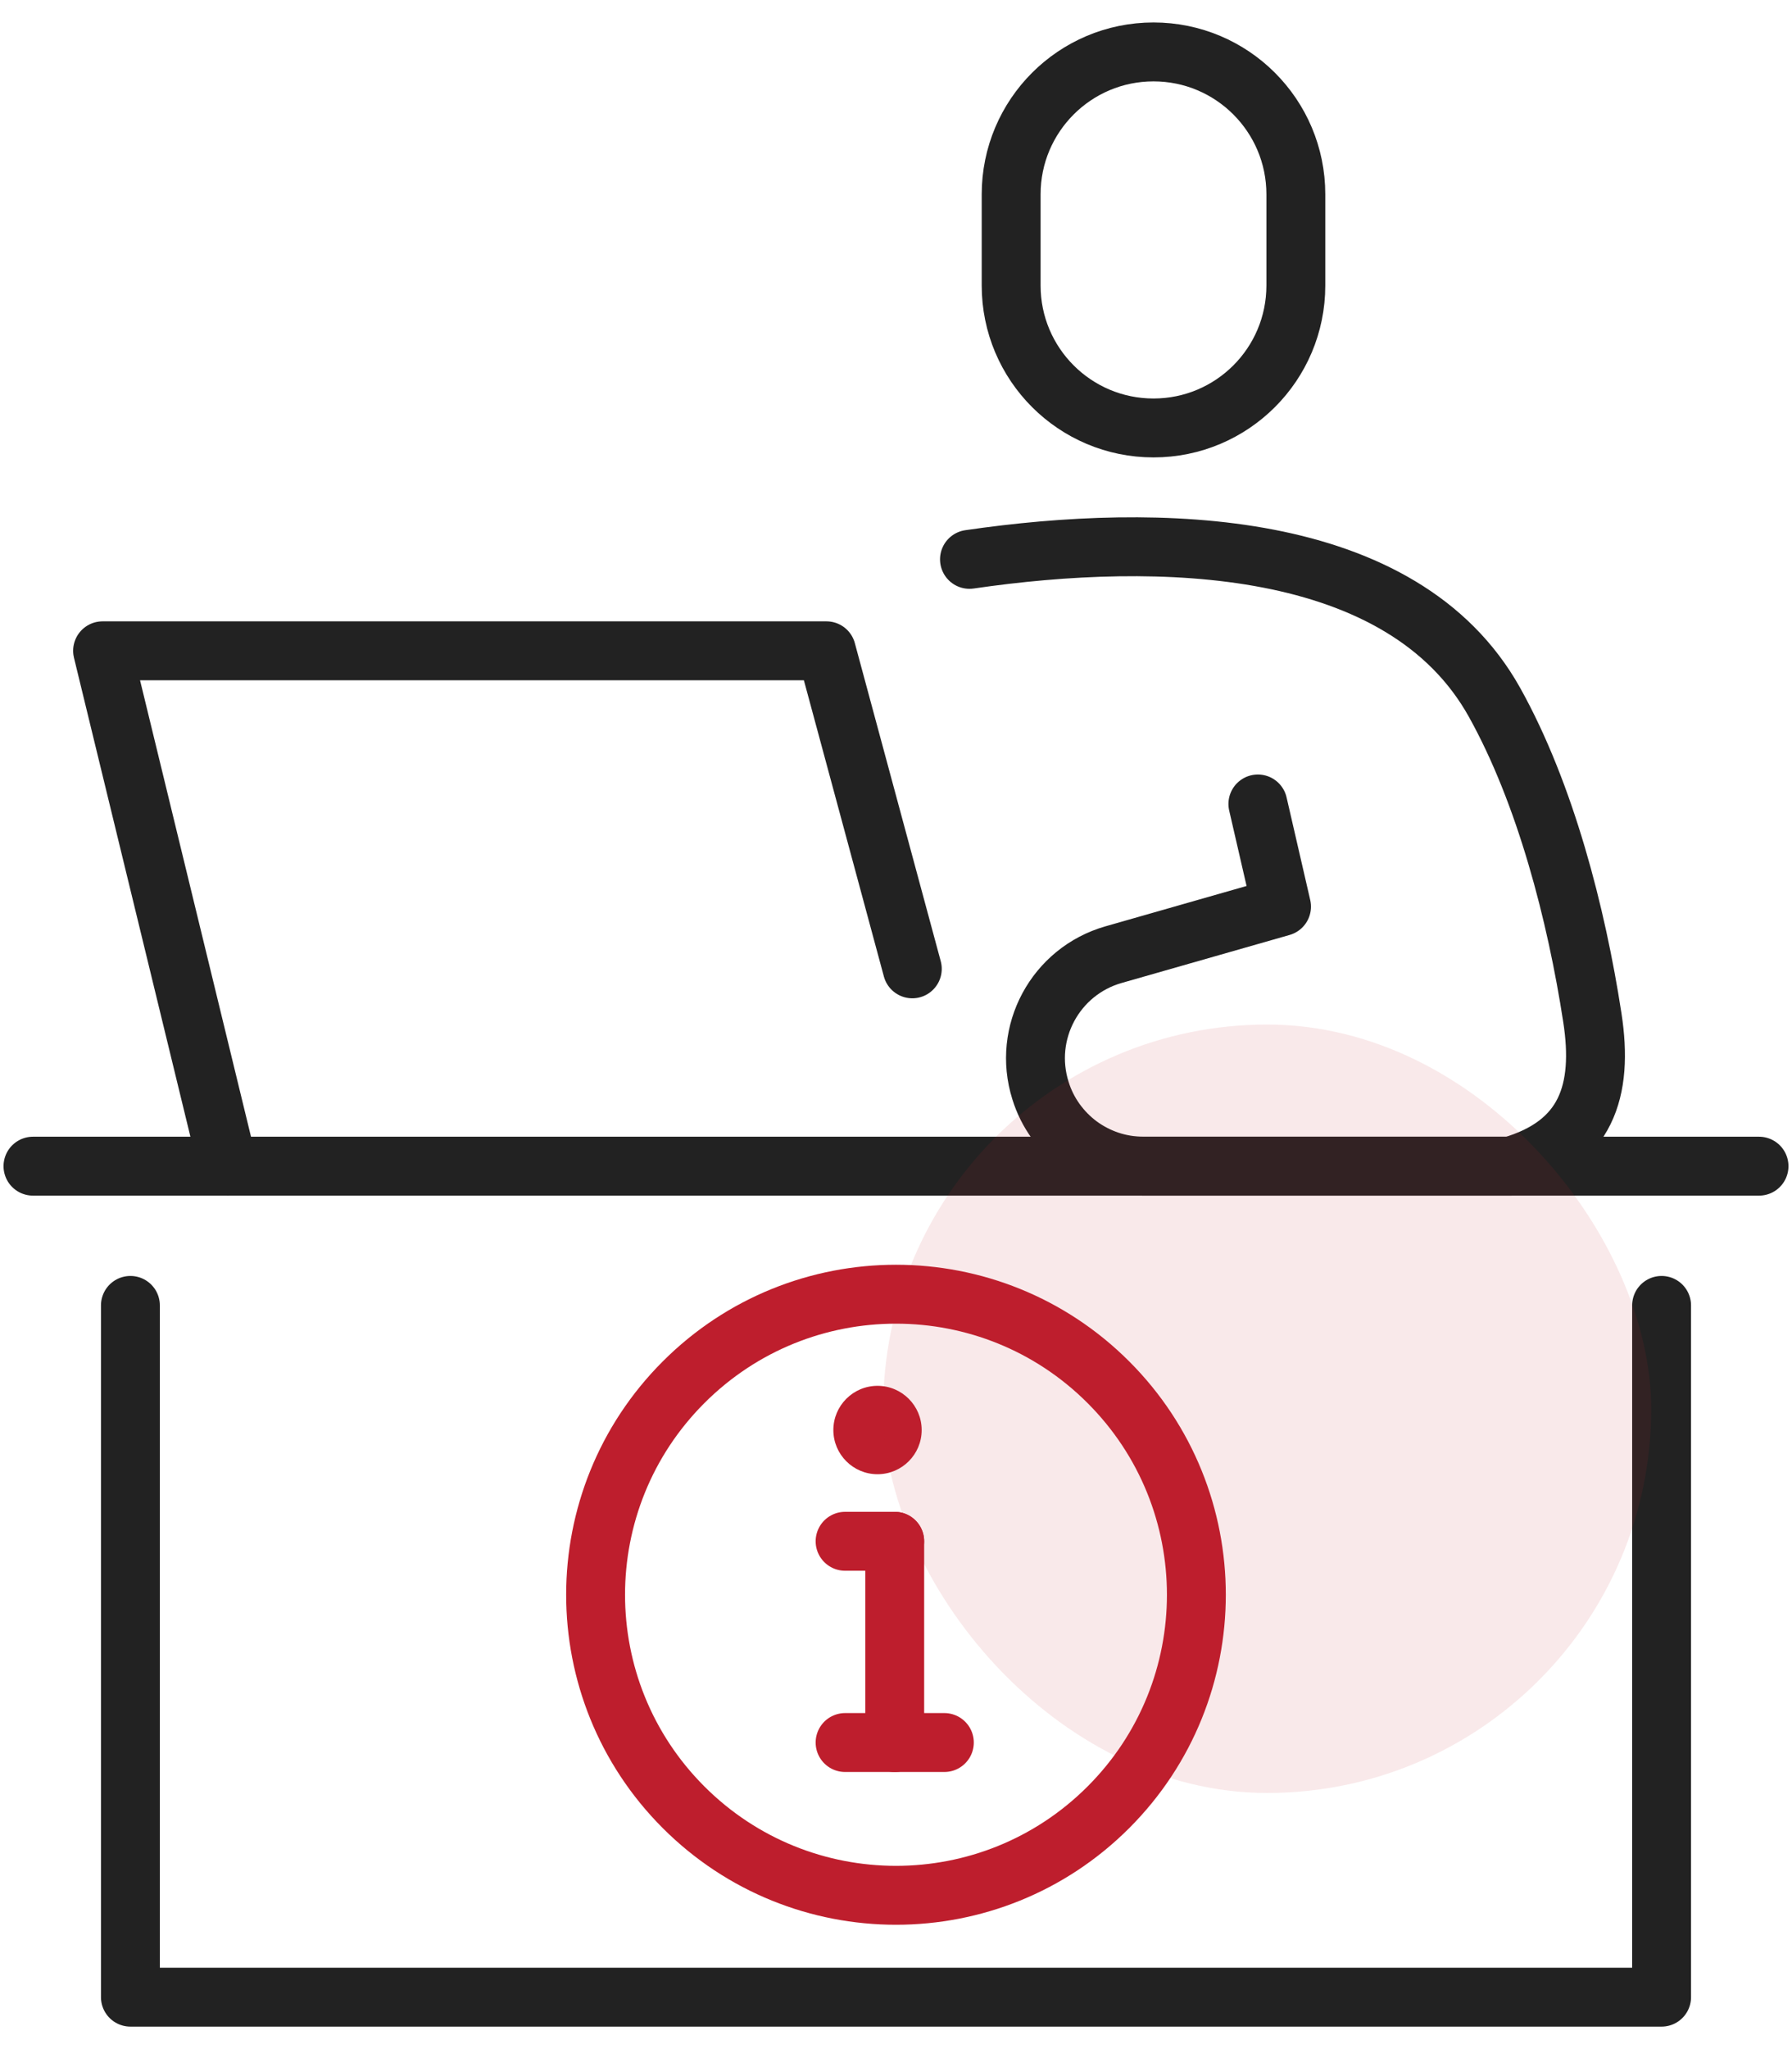 <svg width="70" height="80" viewBox="0 0 70 80" fill="none" xmlns="http://www.w3.org/2000/svg">
<g clip-path="url(#clip0_22326_4297)">
<path d="M64.906 50.965V77.972H5.094V50.965" stroke="#222222" stroke-width="2.3" stroke-linecap="round" stroke-linejoin="round"/>
<path d="M1.288 45.529H68.712" stroke="#222222" stroke-width="2.3" stroke-linecap="round" stroke-linejoin="round"/>
<path d="M8.901 45.528L4.007 25.408H32.282L35.637 37.825" stroke="#222222" stroke-width="2.3" stroke-linecap="round" stroke-linejoin="round"/>
<path d="M37.87 21.838C45.249 20.762 54.789 20.976 58.382 27.425C60.37 30.994 61.581 35.695 62.201 39.73C62.644 42.597 61.964 44.673 59.013 45.528H44.657M44.657 45.528H49.463M44.657 45.528C43.737 45.528 42.875 45.229 42.166 44.712C41.461 44.189 40.915 43.455 40.644 42.579C39.931 40.318 41.226 37.92 43.498 37.271L50.06 35.396L49.136 31.388" stroke="#222222" stroke-width="2.3" stroke-linecap="round" stroke-linejoin="round"/>
<path d="M50.619 7.588C50.619 4.517 48.13 2.027 45.059 2.027C41.988 2.027 39.498 4.517 39.498 7.588V11.147C39.498 14.218 41.988 16.708 45.059 16.708C48.13 16.708 50.619 14.218 50.619 11.147V7.588Z" stroke="#222222" stroke-width="2.3" stroke-linecap="round" stroke-linejoin="round"/>
<path d="M34.95 60.174H33.011" stroke="#BE1E2D" stroke-width="2.3" stroke-linecap="round" stroke-linejoin="round"/>
<path d="M34.95 68.032V60.174" stroke="#BE1E2D" stroke-width="2.3" stroke-linecap="round" stroke-linejoin="round"/>
<path d="M33.011 68.031H36.889" stroke="#BE1E2D" stroke-width="2.3" stroke-linecap="round" stroke-linejoin="round"/>
<path d="M32.553 55.831C32.553 54.878 33.326 54.105 34.278 54.105C35.23 54.105 36.003 54.878 36.003 55.831C36.003 56.783 35.23 57.556 34.278 57.556C33.326 57.556 32.553 56.783 32.553 55.831Z" fill="#BE1E2D"/>
<path d="M43.297 70.559C47.879 65.977 47.879 58.547 43.297 53.965C38.714 49.382 31.285 49.382 26.702 53.965C22.12 58.547 22.12 65.977 26.702 70.559C31.285 75.141 38.714 75.141 43.297 70.559Z" stroke="#BE1E2D" stroke-width="2.3" stroke-linecap="round" stroke-linejoin="round"/>
<rect opacity="0.1" x="34.5" y="40" width="30" height="30" rx="15" fill="#BE1E2D"/>
</g>
<defs>
<clipPath id="clip0_22326_4297">
<rect width="70" height="78.52" fill="white" transform="translate(0 0.74)"/>
</clipPath>
</defs>
</svg>

